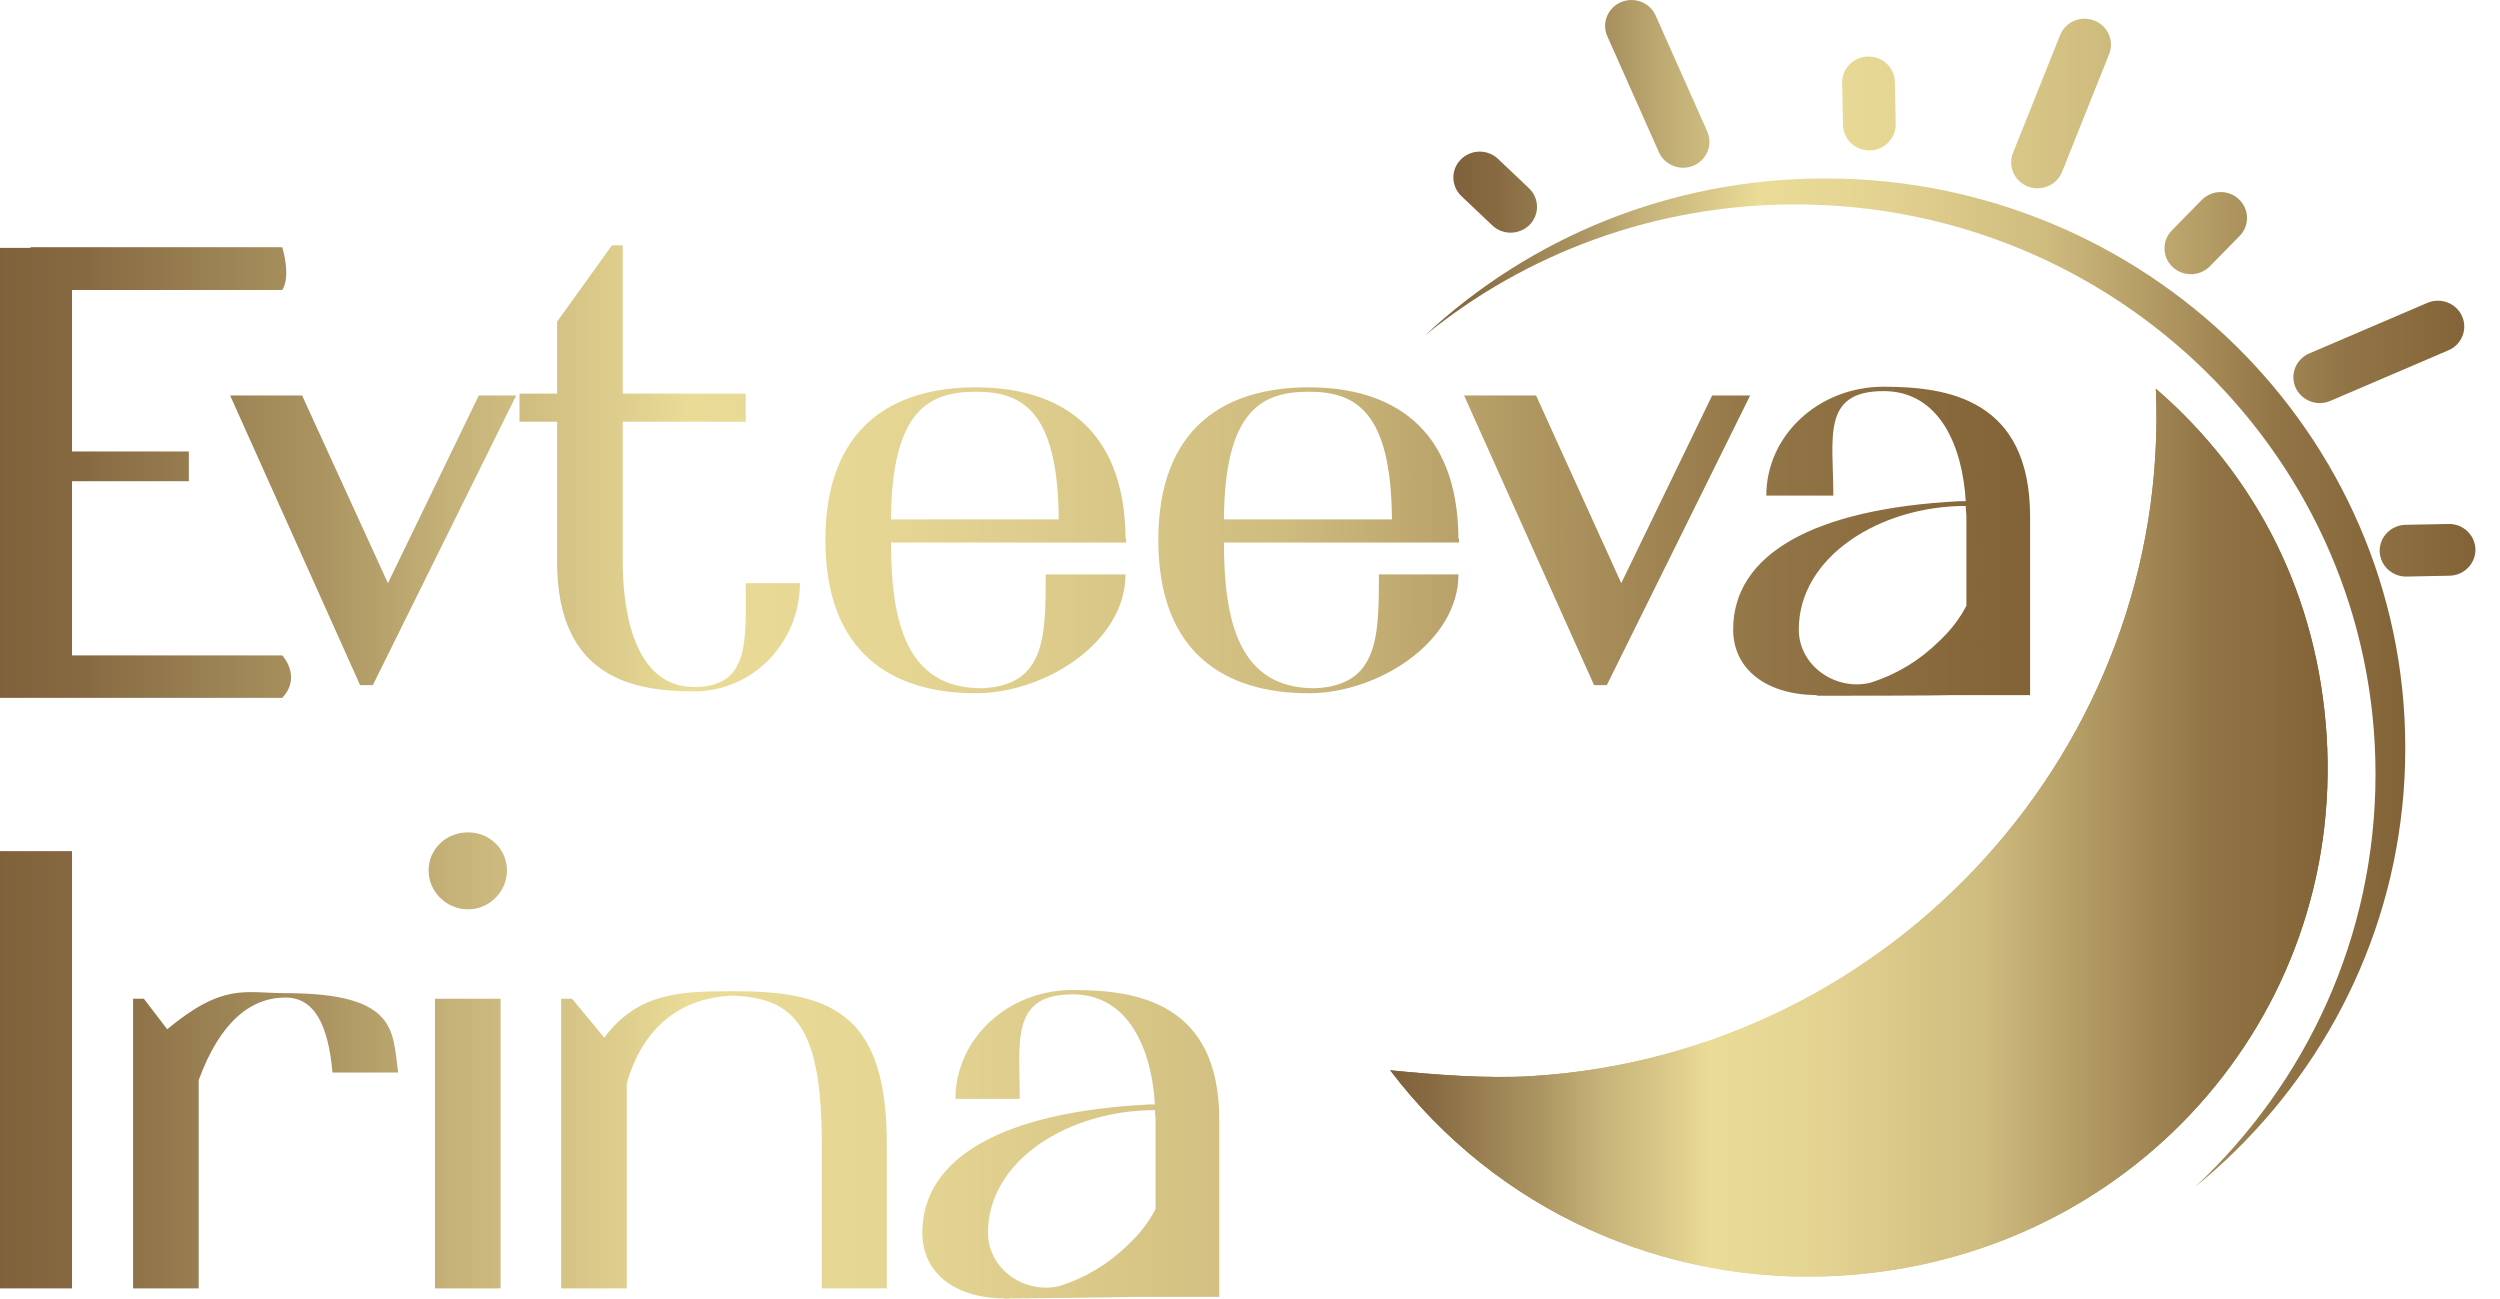 <?xml version="1.0" encoding="UTF-8"?> <svg xmlns="http://www.w3.org/2000/svg" width="77" height="40" viewBox="0 0 77 40" fill="none"><path d="M8.694 7.614H0.942V7.634H0V21.494H2.218H8.694C9.305 20.84 8.694 20.186 8.694 20.186H2.218V14.82C2.218 14.82 4.883 14.82 5.816 14.82V13.905C4.75 13.905 3.493 13.905 2.218 13.905V8.932C3.95 8.932 6.483 8.932 6.483 8.932H8.694C8.971 8.495 8.694 7.614 8.694 7.614ZM14.747 12.181L11.948 17.961L9.305 12.181H7.088L11.091 21.102H11.484L15.899 12.181H14.747ZM22.969 17.961C22.969 19.733 23.106 21.159 21.379 21.159C19.632 21.159 19.181 19.059 19.181 17.306V12.989H22.969V12.123H19.181V7.557H18.847L17.159 9.907V12.123H16.001V12.989H17.159V17.306C17.159 20.909 19.554 21.294 21.379 21.294C23.184 21.294 24.637 19.791 24.637 17.961H22.969ZM34.666 16.593C34.647 13.144 32.586 11.93 30.054 11.93C27.483 11.93 25.422 13.163 25.422 16.631C25.422 20.119 27.483 21.352 30.054 21.352C32.194 21.352 34.666 19.772 34.666 17.691H32.208C32.208 19.637 32.194 21.121 30.231 21.198C27.915 21.198 27.444 19.155 27.444 16.709H34.686V16.593H34.666ZM30.054 12.065C31.467 12.065 32.588 12.626 32.608 15.998H27.444C27.463 12.626 28.622 12.065 30.054 12.065ZM44.92 16.593C44.9 13.144 42.84 11.93 40.308 11.93C37.737 11.93 35.676 13.163 35.676 16.631C35.676 20.119 37.737 21.352 40.308 21.352C42.447 21.352 44.92 19.772 44.92 17.691H42.471C42.471 19.637 42.447 21.121 40.485 21.198C38.169 21.198 37.698 19.155 37.698 16.709H44.94V16.593H44.92ZM40.308 12.065C41.721 12.065 42.852 12.626 42.871 15.998H37.698C37.717 12.626 38.875 12.065 40.308 12.065ZM52.734 12.181L49.935 17.961L47.311 12.181H45.094L49.097 21.102H49.49L53.905 12.181H52.734ZM58.013 11.911C56.011 11.911 54.402 13.414 54.402 15.264H56.467C56.467 13.491 56.09 12.046 58.013 12.046C59.76 12.046 60.447 13.78 60.545 15.437C60.486 15.437 60.407 15.437 60.349 15.437C55.854 15.668 53.381 17.075 53.381 19.387C53.381 20.601 54.382 21.39 55.933 21.41C55.972 21.429 55.992 21.429 56.031 21.429C59.701 21.429 60.066 21.41 60.066 21.41C60.066 21.41 60.465 21.41 61.532 21.41C62.331 21.41 62.527 21.41 62.527 21.41V21.102V15.919C62.527 12.296 59.995 11.911 58.013 11.911ZM59.701 19.772C59.112 20.35 58.406 20.774 57.621 21.024C56.561 21.294 55.403 20.523 55.403 19.387C55.403 17.152 57.895 15.583 60.545 15.583C60.545 15.699 60.565 15.803 60.565 15.919V18.654C60.349 19.078 60.054 19.445 59.701 19.772ZM2.218 39.683V26.215H0V39.683H2.218ZM8.789 30.589C7.549 30.589 6.883 30.261 5.15 31.701L4.432 30.762H4.099V39.683H6.12V33.267C6.768 31.494 7.71 30.724 8.789 30.724C9.672 30.724 10.104 31.533 10.242 33.035H12.263C12.086 31.764 12.263 30.589 8.789 30.589ZM15.418 39.683V30.762H13.397V39.683H15.418ZM14.418 28.007C15.085 28.007 15.615 27.448 15.615 26.812C15.615 26.157 15.085 25.637 14.418 25.637C13.731 25.637 13.201 26.157 13.201 26.812C13.201 27.448 13.731 28.007 14.418 28.007ZM22.682 30.531C21.053 30.531 19.679 30.523 18.612 31.962L17.619 30.762H17.285V39.683H19.306V33.363C19.718 31.899 20.739 30.724 22.584 30.666C24.468 30.743 25.312 31.61 25.312 35.251V39.683H27.314V35.251C27.314 31.359 25.75 30.531 22.682 30.531ZM33.04 30.492C31.038 30.492 29.429 31.995 29.429 33.845H31.408C31.408 32.072 31.116 30.627 33.04 30.627C34.787 30.627 35.474 32.361 35.572 34.018C35.513 34.018 35.434 34.018 35.375 34.018C30.881 34.249 28.408 35.656 28.408 37.968C28.408 39.182 29.367 39.972 30.917 39.991C30.957 40.01 31.102 39.991 31.142 39.991C33.624 39.972 35.007 39.944 35.007 39.944C35.007 39.944 36.073 39.944 37.554 39.944V34.5C37.554 30.878 35.022 30.492 33.04 30.492ZM34.728 38.353C34.139 38.931 33.432 39.355 32.647 39.606C31.587 39.875 30.43 39.105 30.43 37.968C30.43 35.733 32.922 34.192 35.572 34.192C35.572 34.308 35.591 34.384 35.591 34.5V37.236C35.375 37.66 35.081 38.026 34.728 38.353Z" fill="url(#paint0_linear_1792_3351)"></path><path d="M71.659 22.647C72.219 31.369 65.602 38.739 56.718 39.289C51.251 39.627 46.067 37.254 42.818 32.964C44.199 33.103 45.808 33.228 47.175 33.144C58.337 32.453 66.876 22.943 66.4 11.971C69.548 14.695 71.387 18.398 71.659 22.647Z" fill="url(#paint1_linear_1792_3351)"></path><path d="M71.659 22.647C72.219 31.369 65.602 38.739 56.718 39.289C51.251 39.627 46.067 37.254 42.818 32.964C44.199 33.103 45.808 33.228 47.175 33.144C58.337 32.453 66.876 22.943 66.4 11.971C69.548 14.695 71.387 18.398 71.659 22.647Z" fill="url(#paint2_linear_1792_3351)"></path><path d="M62.46 5.745C62.042 5.584 61.836 5.121 62 4.711L63.45 1.083C63.613 0.673 64.085 0.471 64.502 0.631C64.92 0.792 65.126 1.255 64.962 1.665L63.512 5.293C63.348 5.705 62.877 5.905 62.46 5.745ZM71.153 12.359C70.959 12.285 70.795 12.138 70.704 11.937C70.525 11.534 70.713 11.063 71.123 10.887L74.763 9.328C75.174 9.152 75.653 9.337 75.832 9.74C76.011 10.143 75.823 10.613 75.413 10.789L71.773 12.348C71.569 12.436 71.346 12.434 71.153 12.359ZM51.544 5.111C51.35 5.037 51.186 4.89 51.095 4.689L49.505 1.116C49.326 0.713 49.514 0.243 49.925 0.067C50.335 -0.109 50.815 0.075 50.994 0.478L52.584 4.051C52.763 4.454 52.575 4.924 52.164 5.1C51.96 5.188 51.737 5.186 51.544 5.111ZM57.279 4.578C56.983 4.464 56.77 4.184 56.764 3.851L56.738 2.552C56.73 2.113 57.087 1.748 57.535 1.741C57.989 1.732 58.353 2.085 58.362 2.523L58.388 3.821C58.395 4.261 58.038 4.626 57.59 4.633C57.48 4.635 57.374 4.615 57.279 4.578ZM67.182 8.391C67.085 8.354 66.994 8.298 66.915 8.223C66.592 7.919 66.583 7.413 66.893 7.096L67.811 6.161C68.123 5.843 68.64 5.833 68.959 6.139C69.282 6.443 69.292 6.949 68.982 7.266L68.064 8.201C67.828 8.441 67.48 8.506 67.182 8.391ZM73.81 17.703C73.513 17.589 73.301 17.309 73.294 16.976C73.287 16.536 73.643 16.173 74.092 16.164L75.416 16.138C75.862 16.128 76.234 16.479 76.243 16.92C76.25 17.36 75.894 17.723 75.446 17.732L74.121 17.758C74.012 17.761 73.908 17.741 73.81 17.703ZM46.232 7.113C46.135 7.075 46.044 7.02 45.966 6.945L45.013 6.042C44.69 5.736 44.68 5.232 44.99 4.915C45.302 4.596 45.819 4.588 46.138 4.892L47.091 5.796C47.414 6.101 47.424 6.605 47.114 6.923C46.879 7.161 46.528 7.227 46.232 7.113Z" fill="url(#paint3_linear_1792_3351)"></path><path d="M74.083 23.042C74.083 13.352 66.081 5.496 56.211 5.496C51.434 5.496 47.096 7.335 43.89 10.331C46.984 7.811 50.959 6.296 55.294 6.296C65.165 6.296 73.166 14.151 73.166 23.842C73.166 28.843 71.035 33.356 67.614 36.552C68.043 36.203 68.455 35.835 68.848 35.449C72.082 32.273 74.083 27.887 74.083 23.042Z" fill="url(#paint4_linear_1792_3351)"></path><defs><linearGradient id="paint0_linear_1792_3351" x1="-0.049" y1="23.781" x2="62.507" y2="23.781" gradientUnits="userSpaceOnUse"><stop stop-color="#7F613B"></stop><stop offset="0.043" stop-color="#876A42"></stop><stop offset="0.114" stop-color="#9D8455"></stop><stop offset="0.122" stop-color="#A08757"></stop><stop offset="0.16" stop-color="#AB9461"></stop><stop offset="0.222" stop-color="#C5B278"></stop><stop offset="0.286" stop-color="#D7C687"></stop><stop offset="0.34" stop-color="#EADB97"></stop><stop offset="0.445" stop-color="#E5D593"></stop><stop offset="0.631" stop-color="#CFBC7F"></stop><stop offset="0.734" stop-color="#B59D66"></stop><stop offset="0.869" stop-color="#927546"></stop><stop offset="1" stop-color="#826337"></stop></linearGradient><linearGradient id="paint1_linear_1792_3351" x1="42.795" y1="25.648" x2="71.683" y2="25.648" gradientUnits="userSpaceOnUse"><stop stop-color="#7F613B"></stop><stop offset="0.043" stop-color="#876A42"></stop><stop offset="0.114" stop-color="#9D8455"></stop><stop offset="0.122" stop-color="#A08757"></stop><stop offset="0.16" stop-color="#AB9461"></stop><stop offset="0.222" stop-color="#C5B278"></stop><stop offset="0.286" stop-color="#D7C687"></stop><stop offset="0.34" stop-color="#EADB97"></stop><stop offset="0.445" stop-color="#E5D593"></stop><stop offset="0.631" stop-color="#CFBC7F"></stop><stop offset="0.734" stop-color="#B59D66"></stop><stop offset="0.869" stop-color="#927546"></stop><stop offset="1" stop-color="#826337"></stop></linearGradient><linearGradient id="paint2_linear_1792_3351" x1="42.795" y1="25.648" x2="71.683" y2="25.648" gradientUnits="userSpaceOnUse"><stop stop-color="#7F613B"></stop><stop offset="0.043" stop-color="#876A42"></stop><stop offset="0.114" stop-color="#9D8455"></stop><stop offset="0.122" stop-color="#A08757"></stop><stop offset="0.16" stop-color="#AB9461"></stop><stop offset="0.222" stop-color="#C5B278"></stop><stop offset="0.286" stop-color="#D7C687"></stop><stop offset="0.34" stop-color="#EADB97"></stop><stop offset="0.445" stop-color="#E5D593"></stop><stop offset="0.631" stop-color="#CFBC7F"></stop><stop offset="0.734" stop-color="#B59D66"></stop><stop offset="0.869" stop-color="#927546"></stop><stop offset="1" stop-color="#826337"></stop></linearGradient><linearGradient id="paint3_linear_1792_3351" x1="44.739" y1="8.881" x2="76.233" y2="8.881" gradientUnits="userSpaceOnUse"><stop stop-color="#7F613B"></stop><stop offset="0.043" stop-color="#876A42"></stop><stop offset="0.114" stop-color="#9D8455"></stop><stop offset="0.122" stop-color="#A08757"></stop><stop offset="0.16" stop-color="#AB9461"></stop><stop offset="0.222" stop-color="#C5B278"></stop><stop offset="0.286" stop-color="#D7C687"></stop><stop offset="0.34" stop-color="#EADB97"></stop><stop offset="0.445" stop-color="#E5D593"></stop><stop offset="0.631" stop-color="#CFBC7F"></stop><stop offset="0.734" stop-color="#B59D66"></stop><stop offset="0.869" stop-color="#927546"></stop><stop offset="1" stop-color="#826337"></stop></linearGradient><linearGradient id="paint4_linear_1792_3351" x1="43.866" y1="21.027" x2="74.073" y2="21.027" gradientUnits="userSpaceOnUse"><stop stop-color="#7F613B"></stop><stop offset="0.043" stop-color="#876A42"></stop><stop offset="0.114" stop-color="#9D8455"></stop><stop offset="0.122" stop-color="#A08757"></stop><stop offset="0.16" stop-color="#AB9461"></stop><stop offset="0.222" stop-color="#C5B278"></stop><stop offset="0.286" stop-color="#D7C687"></stop><stop offset="0.34" stop-color="#EADB97"></stop><stop offset="0.445" stop-color="#E5D593"></stop><stop offset="0.631" stop-color="#CFBC7F"></stop><stop offset="0.734" stop-color="#B59D66"></stop><stop offset="0.869" stop-color="#927546"></stop><stop offset="1" stop-color="#826337"></stop></linearGradient></defs></svg> 